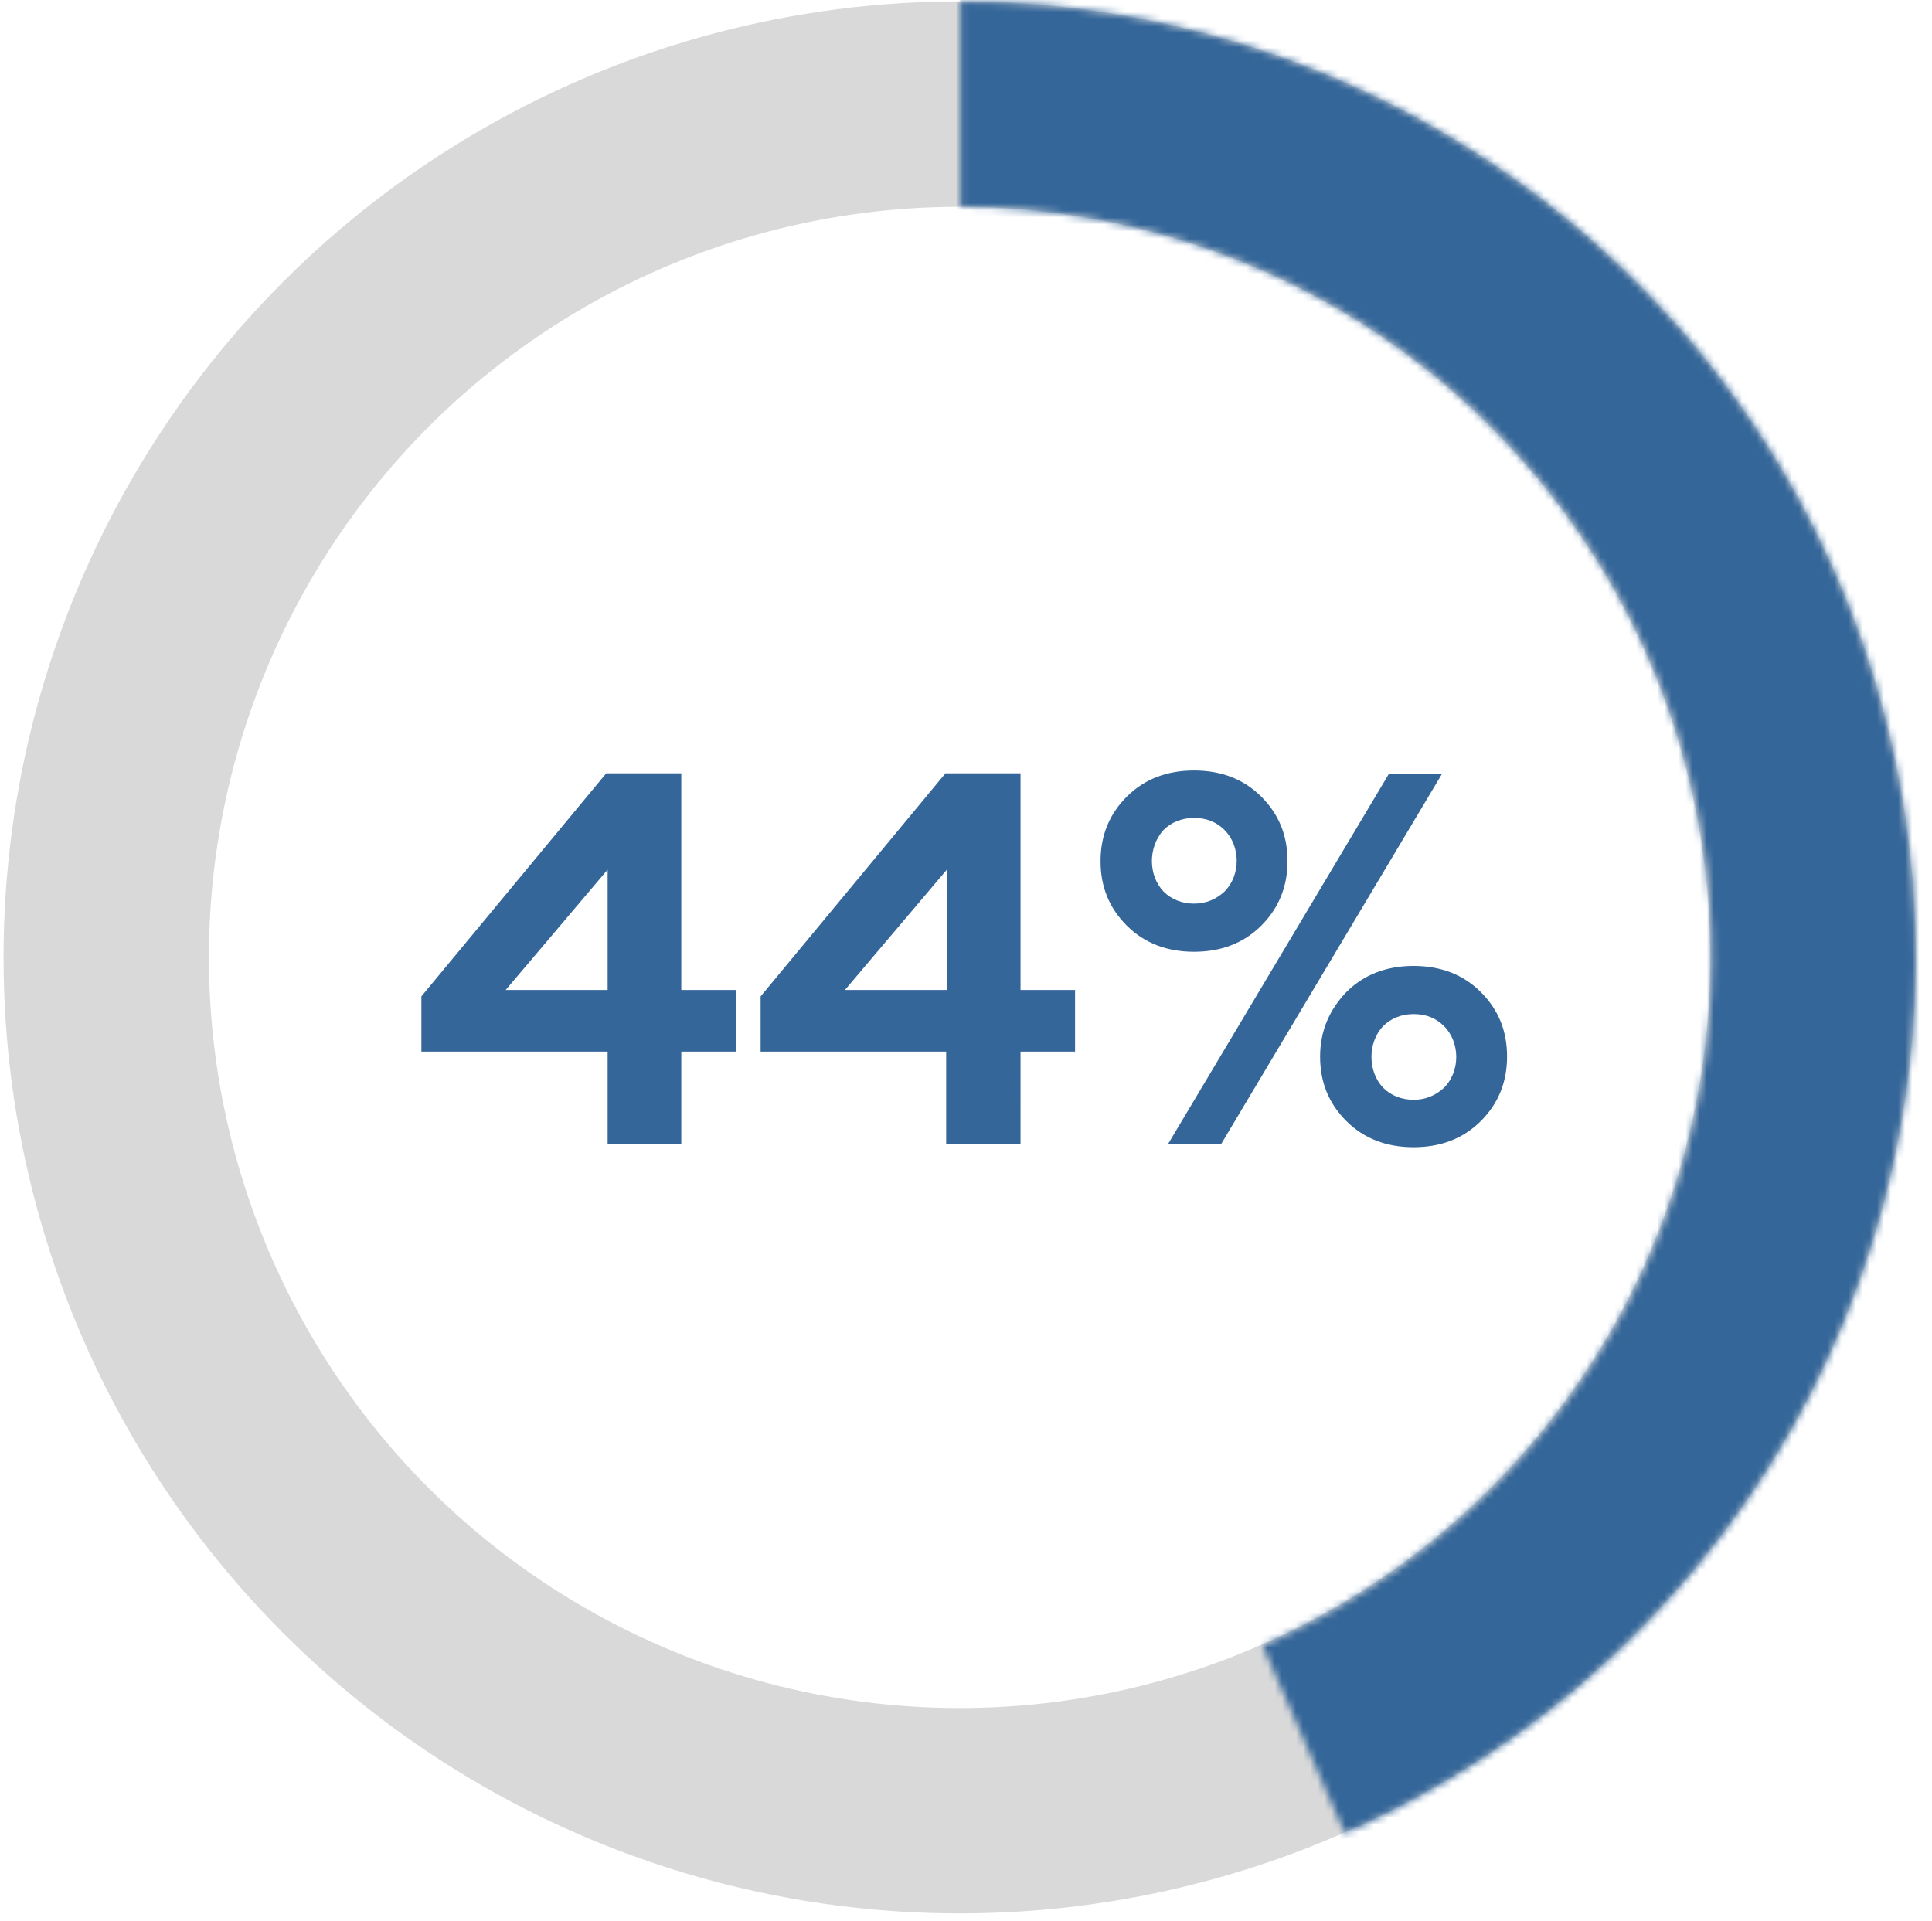 <?xml version="1.0" encoding="utf-8"?>
<!-- Generator: Adobe Illustrator 23.1.0, SVG Export Plug-In . SVG Version: 6.00 Build 0)  -->
<svg version="1.1" id="Слой_1" xmlns="http://www.w3.org/2000/svg" xmlns:xlink="http://www.w3.org/1999/xlink" x="0px" y="0px"
	 width="272.8px" height="271.3px" viewBox="0 0 272.8 271.3" style="enable-background:new 0 0 272.8 271.3;" xml:space="preserve"
	>
<style type="text/css">
	.st0{fill:none;stroke:#D9D9D9;stroke-width:29;}
	.st1{fill:#FFFFFF;filter:url(#Adobe_OpacityMaskFilter);}
	.st2{mask:url(#path-2-inside-1_0_1_2_);fill:none;stroke:#346699;stroke-width:58;}
	.st3{fill:#34669A;}
</style>
<circle class="st0" cx="135.5" cy="135.2" r="120.5"/>
<defs>
	<filter id="Adobe_OpacityMaskFilter" filterUnits="userSpaceOnUse" x="106.5" y="-28.8" width="193" height="325.8">
		<feColorMatrix  type="matrix" values="1 0 0 0 0  0 1 0 0 0  0 0 1 0 0  0 0 0 1 0"/>
	</filter>
</defs>
<mask maskUnits="userSpaceOnUse" x="106.5" y="-28.8" width="193" height="325.8" id="path-2-inside-1_0_1_2_">
	<path class="st1" d="M135.5,0.2c31,0,61,10.7,85.1,30.2c24.1,19.5,40.7,46.7,47,77.1c6.4,30.3,2.1,61.9-12,89.5
		c-14.2,27.6-37.4,49.4-65.7,61.9l-11.6-26.5c22.3-9.8,40.5-27,51.7-48.6c11.1-21.7,14.5-46.5,9.5-70.3s-18.1-45.2-37-60.6
		c-18.9-15.3-42.5-23.7-66.9-23.7V0.2z"/>
</mask>
<path class="st2" d="M135.5,0.2c31,0,61,10.7,85.1,30.2c24.1,19.5,40.7,46.7,47,77.1c6.4,30.3,2.1,61.9-12,89.5
	c-14.2,27.6-37.4,49.4-65.7,61.9l-11.6-26.5c22.3-9.8,40.5-27,51.7-48.6c11.1-21.7,14.5-46.5,9.5-70.3s-18.1-45.2-37-60.6
	c-18.9-15.3-42.5-23.7-66.9-23.7V0.2z"/>
<path class="st3" d="M96.2,161.6H85.8v-13.1H59.5v-7.8l26.1-31.5h10.6v30.6h7.7v8.7h-7.7V161.6z M85.8,122.8l-14.4,17h14.4V122.8z
	 M144.1,161.6h-10.5v-13.1h-26.2v-7.8l26.1-31.5h10.6v30.6h7.7v8.7h-7.7V161.6z M133.7,122.8l-14.4,17h14.4V122.8z M172.4,161.6
	h-7.5l31.2-52.3h7.5L172.4,161.6z M190.1,140.1c2.5-2.5,5.7-3.7,9.5-3.7c3.8,0,7,1.2,9.5,3.7c2.5,2.5,3.7,5.5,3.7,9.1
	c0,3.7-1.3,6.7-3.7,9.1c-2.5,2.5-5.7,3.7-9.5,3.7c-3.8,0-7-1.2-9.5-3.7c-2.5-2.5-3.7-5.5-3.7-9.1
	C186.4,145.6,187.7,142.6,190.1,140.1z M195.3,153.6c1.1,1.1,2.6,1.7,4.3,1.7c1.7,0,3.1-0.6,4.3-1.7c2.3-2.3,2.3-6.4,0-8.7
	c-1.1-1.1-2.5-1.7-4.3-1.7c-1.7,0-3.2,0.6-4.3,1.7C193.1,147.2,193.1,151.3,195.3,153.6z M159.1,112.5c2.5-2.5,5.7-3.7,9.5-3.7
	c3.8,0,7,1.2,9.5,3.7c2.5,2.5,3.7,5.5,3.7,9.1c0,3.7-1.3,6.7-3.7,9.1c-2.5,2.5-5.7,3.7-9.5,3.7c-3.8,0-7-1.2-9.5-3.7
	c-2.5-2.5-3.7-5.5-3.7-9.1C155.4,117.9,156.7,114.9,159.1,112.5z M164.3,125.9c1.1,1.1,2.6,1.7,4.3,1.7c1.7,0,3.1-0.6,4.3-1.7
	c2.3-2.3,2.3-6.4,0-8.7c-1.1-1.1-2.5-1.7-4.3-1.7c-1.7,0-3.2,0.6-4.3,1.7C162.1,119.6,162.1,123.6,164.3,125.9z"/>
</svg>
